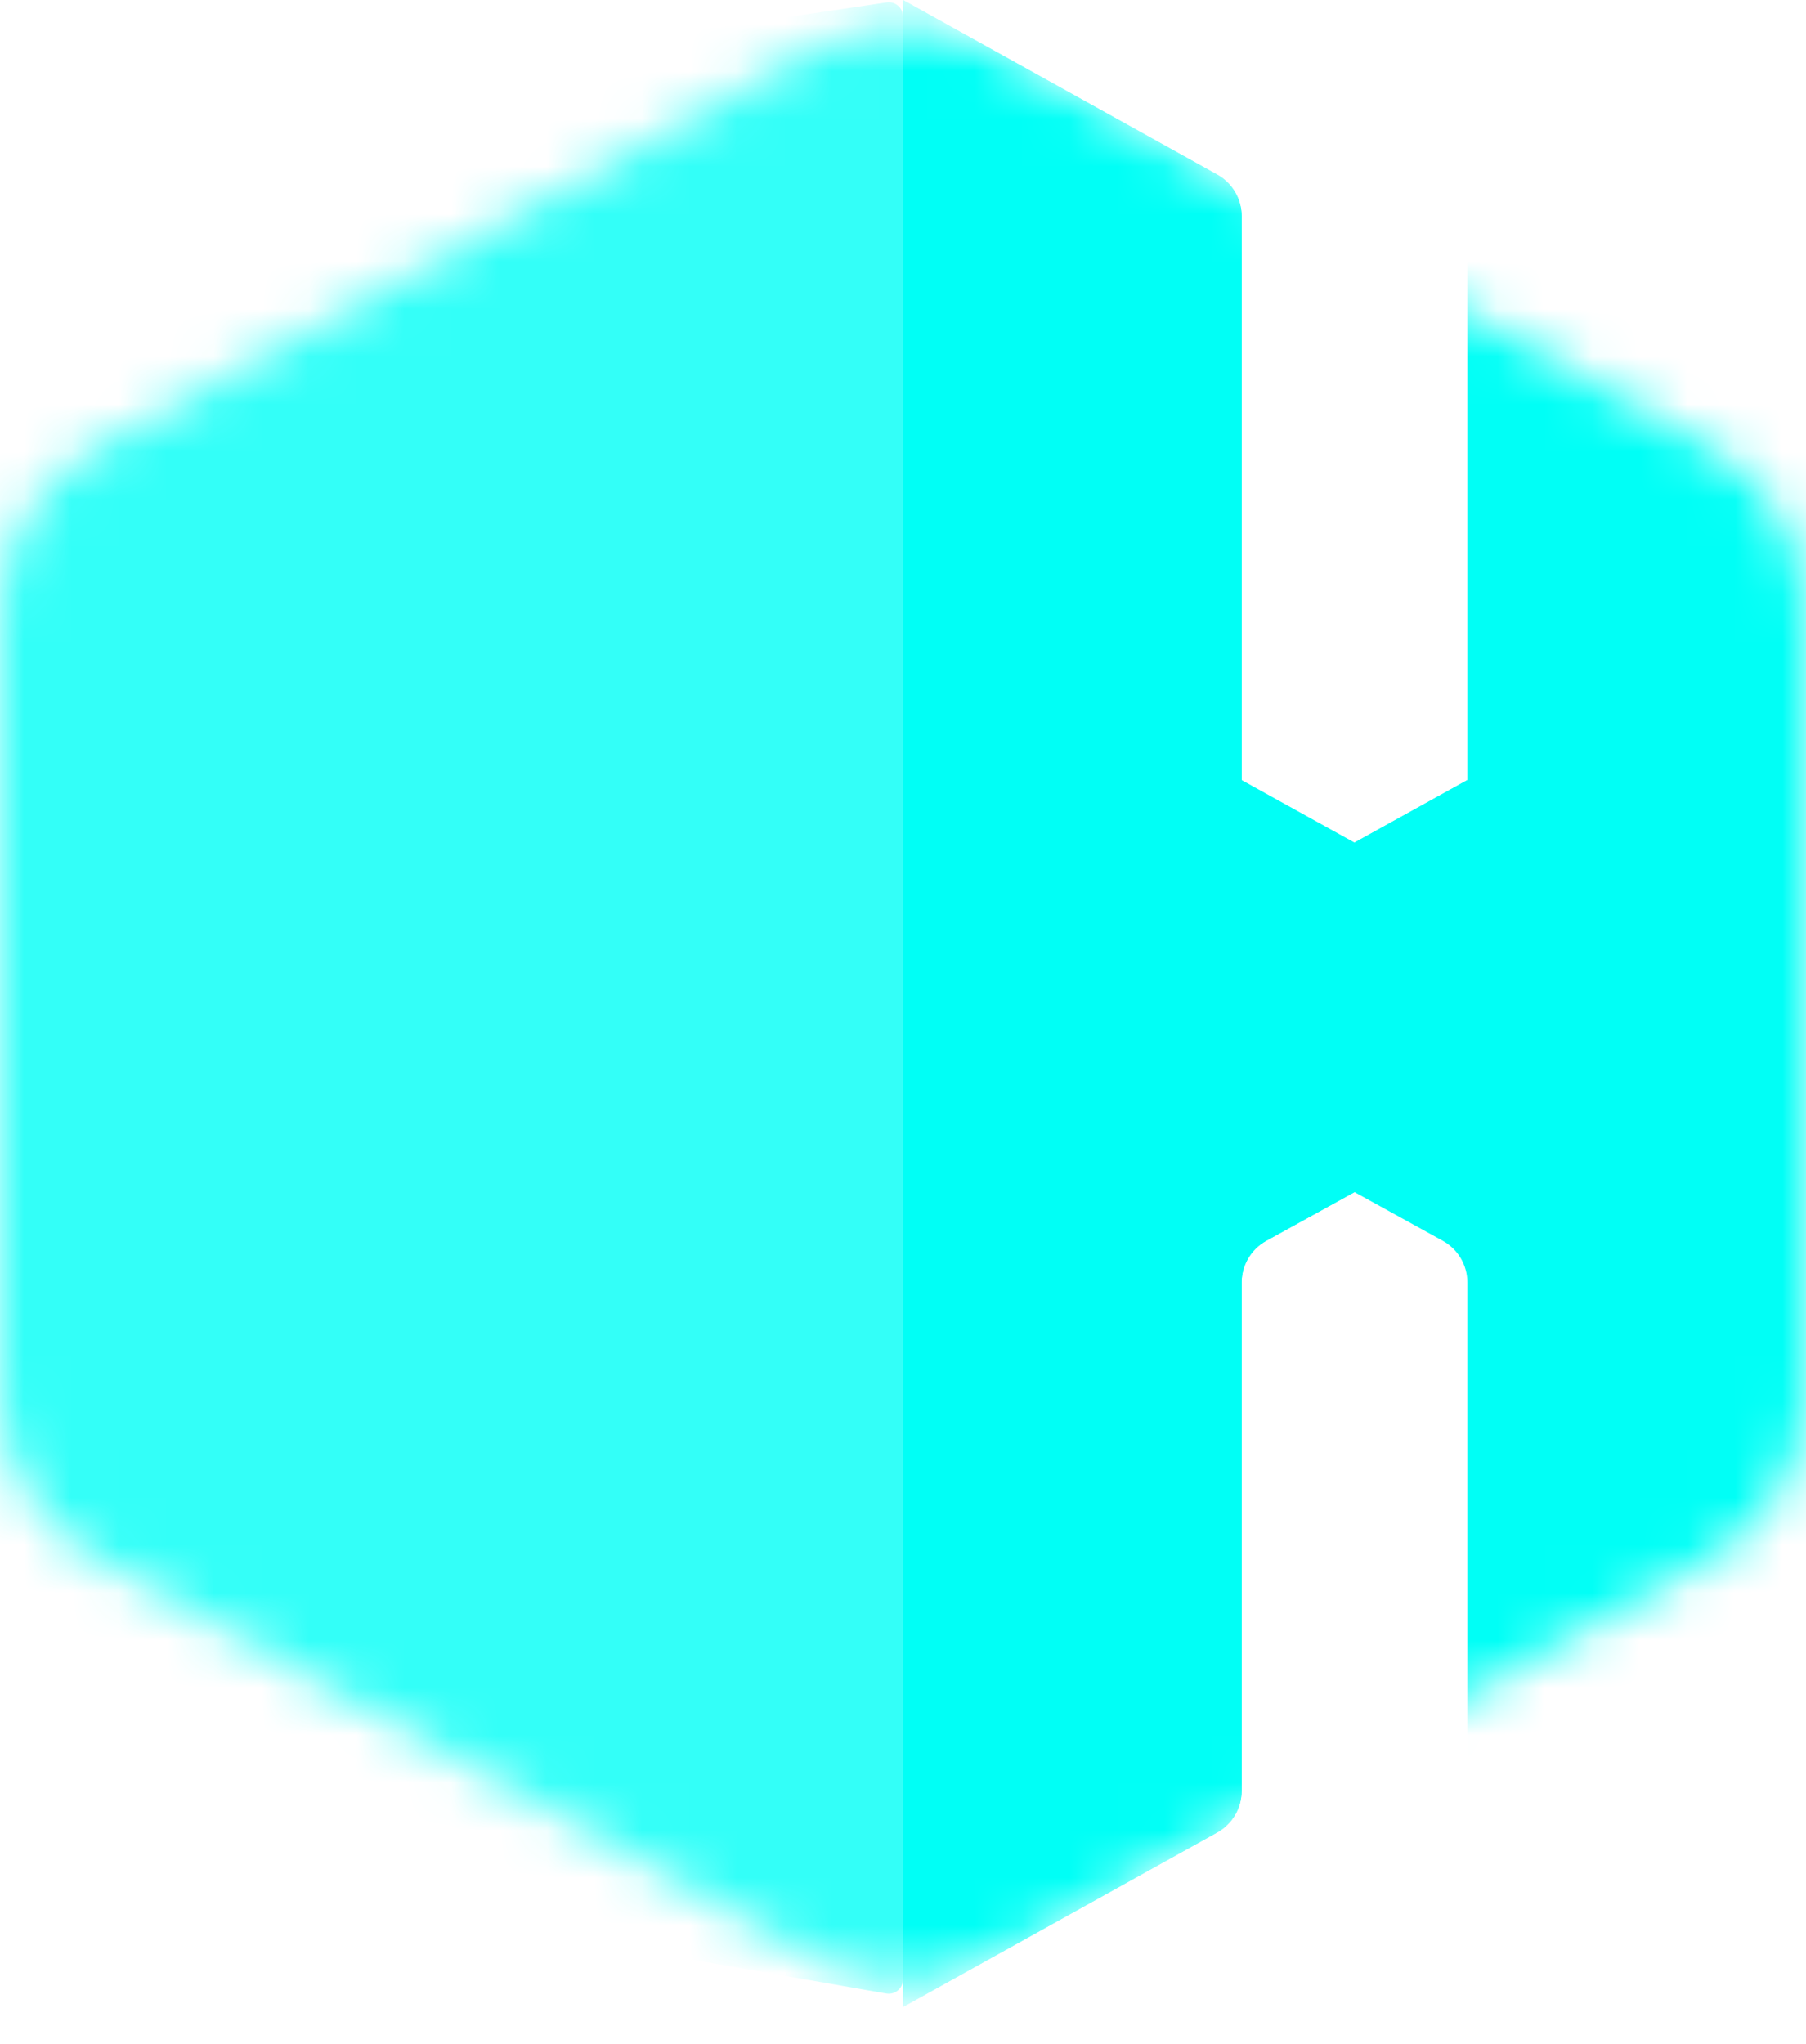 <svg width="38" height="43" viewBox="0 0 38 43" fill="none" xmlns="http://www.w3.org/2000/svg">
<mask id="mask0_41_228" style="mask-type:alpha" maskUnits="userSpaceOnUse" x="0" y="0" width="38" height="42">
<path d="M0 12.909C0 11.457 0.788 10.118 2.057 9.413L17.057 1.079C18.265 0.408 19.735 0.408 20.943 1.079L35.943 9.413C37.212 10.118 38 11.457 38 12.909V29.313C38 30.766 37.212 32.104 35.943 32.81L20.943 41.143C19.735 41.814 18.265 41.814 17.057 41.143L2.057 32.81C0.788 32.104 0 30.766 0 29.313V12.909Z" fill="#B10707"/>
</mask>
<g mask="url(#mask0_41_228)">
<path d="M25.611 3.673L19 0V42.222L25.611 38.55C25.928 38.373 26.125 38.039 26.125 37.675V26.979C26.125 26.615 26.323 26.28 26.642 26.104L31.321 23.521C31.654 23.337 32.062 23.578 32.062 23.959V34.115C32.062 34.497 32.472 34.738 32.805 34.553L38 31.667V14.16C38 13.398 37.182 12.916 36.515 13.285L26.125 19.042V4.547C26.125 4.184 25.928 3.849 25.611 3.673Z" fill="#00FFF6"/>
<path d="M25.611 3.673L19 0V42.222L25.611 38.55C25.928 38.373 26.125 38.039 26.125 37.675V26.979C26.125 26.615 26.323 26.28 26.642 26.104L31.321 23.521C31.654 23.337 32.062 23.578 32.062 23.959V34.115C32.062 34.497 32.472 34.738 32.805 34.553L38 31.667V14.16C38 13.398 37.182 12.916 36.515 13.285L26.125 19.042V4.547C26.125 4.184 25.928 3.849 25.611 3.673Z" fill="#00FFF6"/>
<path d="M31.389 3.673L38 0V42.222L31.389 38.55C31.072 38.373 30.875 38.039 30.875 37.675V26.979C30.875 26.615 30.677 26.28 30.358 26.104L25.679 23.521C25.346 23.337 24.938 23.578 24.938 23.959V34.115C24.938 34.497 24.528 34.738 24.195 34.553L19 31.667V14.16C19 13.398 19.818 12.916 20.485 13.285L30.875 19.042V4.547C30.875 4.184 31.072 3.849 31.389 3.673Z" fill="#00FFF6"/>
<path d="M1.39971e-06 38.689L4.67325e-07 2.811L18.656 0.051C18.837 0.024 19 0.164 19 0.348L19 41.643C19 41.83 18.832 41.971 18.648 41.939L1.39971e-06 38.689Z" fill="#00FFF6" fill-opacity="0.8"/>
</g>
</svg>
